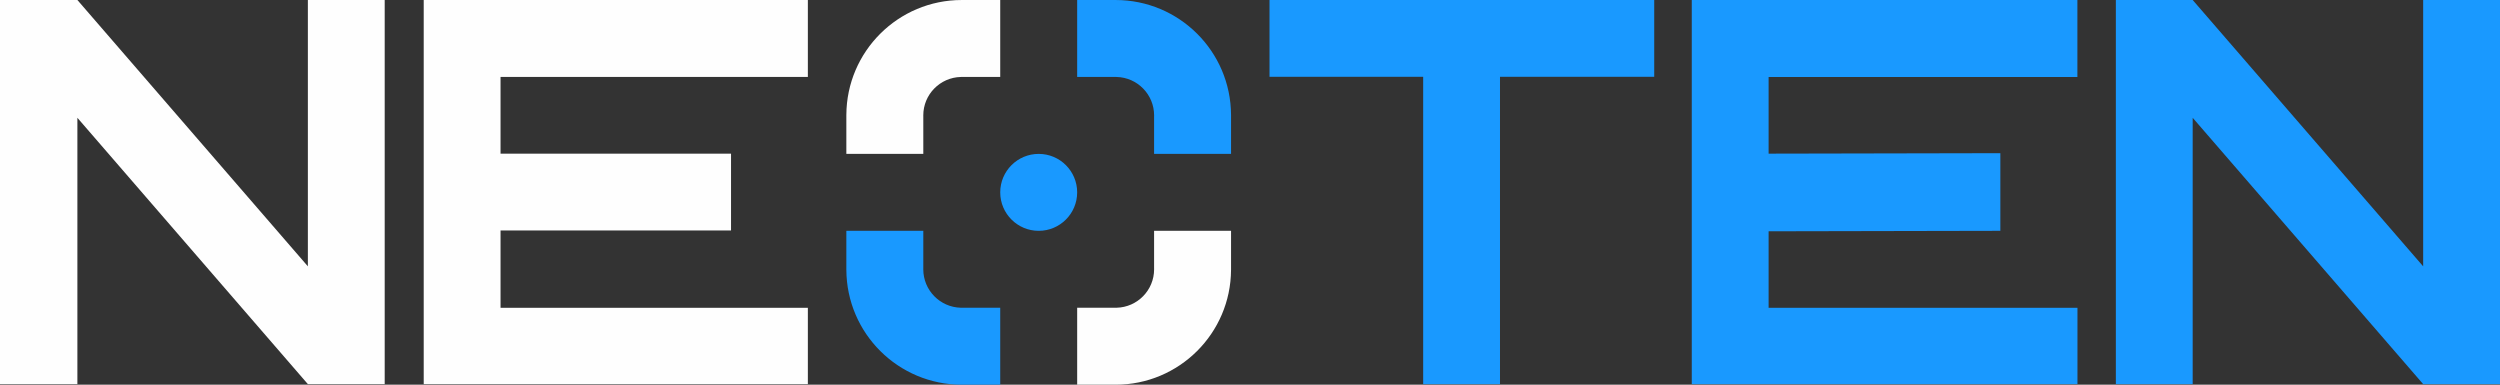 <?xml version="1.0" encoding="UTF-8"?>
<!DOCTYPE svg PUBLIC "-//W3C//DTD SVG 1.1//EN" "http://www.w3.org/Graphics/SVG/1.1/DTD/svg11.dtd">
<!-- Creator: CorelDRAW 2018 -->
<svg xmlns="http://www.w3.org/2000/svg" xml:space="preserve" width="250mm" height="38.47mm" version="1.1" style="shape-rendering:geometricPrecision; text-rendering:geometricPrecision; image-rendering:optimizeQuality; fill-rule:evenodd; clip-rule:evenodd"
viewBox="0 0 25000 3847"
 xmlns:xlink="http://www.w3.org/1999/xlink">
 <rect x="0" y="0" width="25000" height="3847" fill="#333333" stroke="none"/>
 <defs>
  <style type="text/css">
   <![CDATA[
    .fil1 {fill:#FEFEFE}
    .fil2 {fill:#1999FF}
    .fil0 {fill:#1999FF;fill-rule:nonzero}
   ]]>
  </style>
 </defs>
 <g id="Layer_x0020_1">

  <g id="_-1831035512">
   <polygon class="fil0" points="20773.91,769.67 17686.08,769.67 17686.08,1536.49 20003.52,1531.75 20003.52,2308.16 17686.08,2312.9 17686.08,3077.78 20774.64,3077.78 20774.64,3841.33 16917.78,3841.33 16917.78,-0.03 20773.91,-0.03 "/>
   <polygon class="fil0" points="16542.19,768.22 14999.97,768.22 14999.97,3841.33 14231.7,3841.33 14231.7,768.22 12695.13,768.22 12695.13,-0.03 16542.19,-0.03 "/>
   <path class="fil0" d="M10386.98 1538.91c212.42,0 384.69,172.25 384.69,384.72 0,212.42 -172.27,384.67 -384.69,384.67 -212.46,0 -384.71,-172.25 -384.71,-384.67 0,-212.47 172.25,-384.72 384.71,-384.72z"/>
   <polygon class="fil0" points="24999.99,3841.33 24231.67,3841.33 21926.85,1177.94 21926.85,3841.33 21158.58,3841.33 21158.58,-0.03 21926.85,-0.03 24231.67,2663.33 24231.67,-0.03 24999.99,-0.03 "/>
   <polygon class="fil1" points="3846.95,3841.33 3078.68,3841.33 773.87,1177.94 773.87,3841.33 -0,3841.33 -0,-0.03 773.87,-0.03 3078.68,2663.33 3078.68,-0.03 3846.95,-0.03 "/>
   <polygon class="fil1" points="8078.6,769.64 5005.46,769.64 5005.46,1536.49 7310.28,1536.49 7310.28,2304.76 5005.46,2304.76 5005.46,3077.78 8078.6,3077.78 8078.6,3841.33 4237.17,3841.33 4237.17,-0.03 8078.6,-0.03 "/>
   <path class="fil2" d="M10771.69 0.1l384.46 0c635.62,0 1151.23,513.79 1154.26,1148.53l0.07 0 0 390.27 -769.56 0 0 -373.37 0.18 -11.32c0,-209.35 -167.32,-379.67 -375.6,-384.52l0 -0.02 -1.19 0 -7.93 -0.11 -7.93 0.11 -376.76 0 0 -769.57z"/>
   <path class="fil1" d="M10002.25 0.1l-384.46 0c-635.63,0 -1151.23,513.79 -1154.26,1148.53l-0.08 0 0 390.27 769.57 0 0 -373.37 -0.18 -11.32c0,-209.35 167.31,-379.67 375.59,-384.52l0 -0.02 1.2 0 7.93 -0.11 7.92 0.11 376.77 0 0 -769.57z"/>
   <path class="fil1" d="M10771.69 3847.01l384.46 0c635.62,0 1151.23,-513.79 1154.26,-1148.54l0.07 0 0 -390.26 -769.56 0 0 373.37 0.18 11.32c0,209.35 -167.32,379.67 -375.6,384.51l0 0.03 -1.19 0 -7.93 0.1 -7.93 -0.1 -376.76 0 0 769.57z"/>
   <path class="fil2" d="M10002.25 3847.01l-384.46 0c-635.63,0 -1151.23,-513.79 -1154.26,-1148.54l-0.08 0 0 -390.26 769.57 0 0 373.37 -0.18 11.32c0,209.35 167.31,379.67 375.59,384.51l0 0.03 1.2 0 7.93 0.1 7.92 -0.1 376.77 0 0 769.57z"/>
  </g>
 </g>
</svg>
